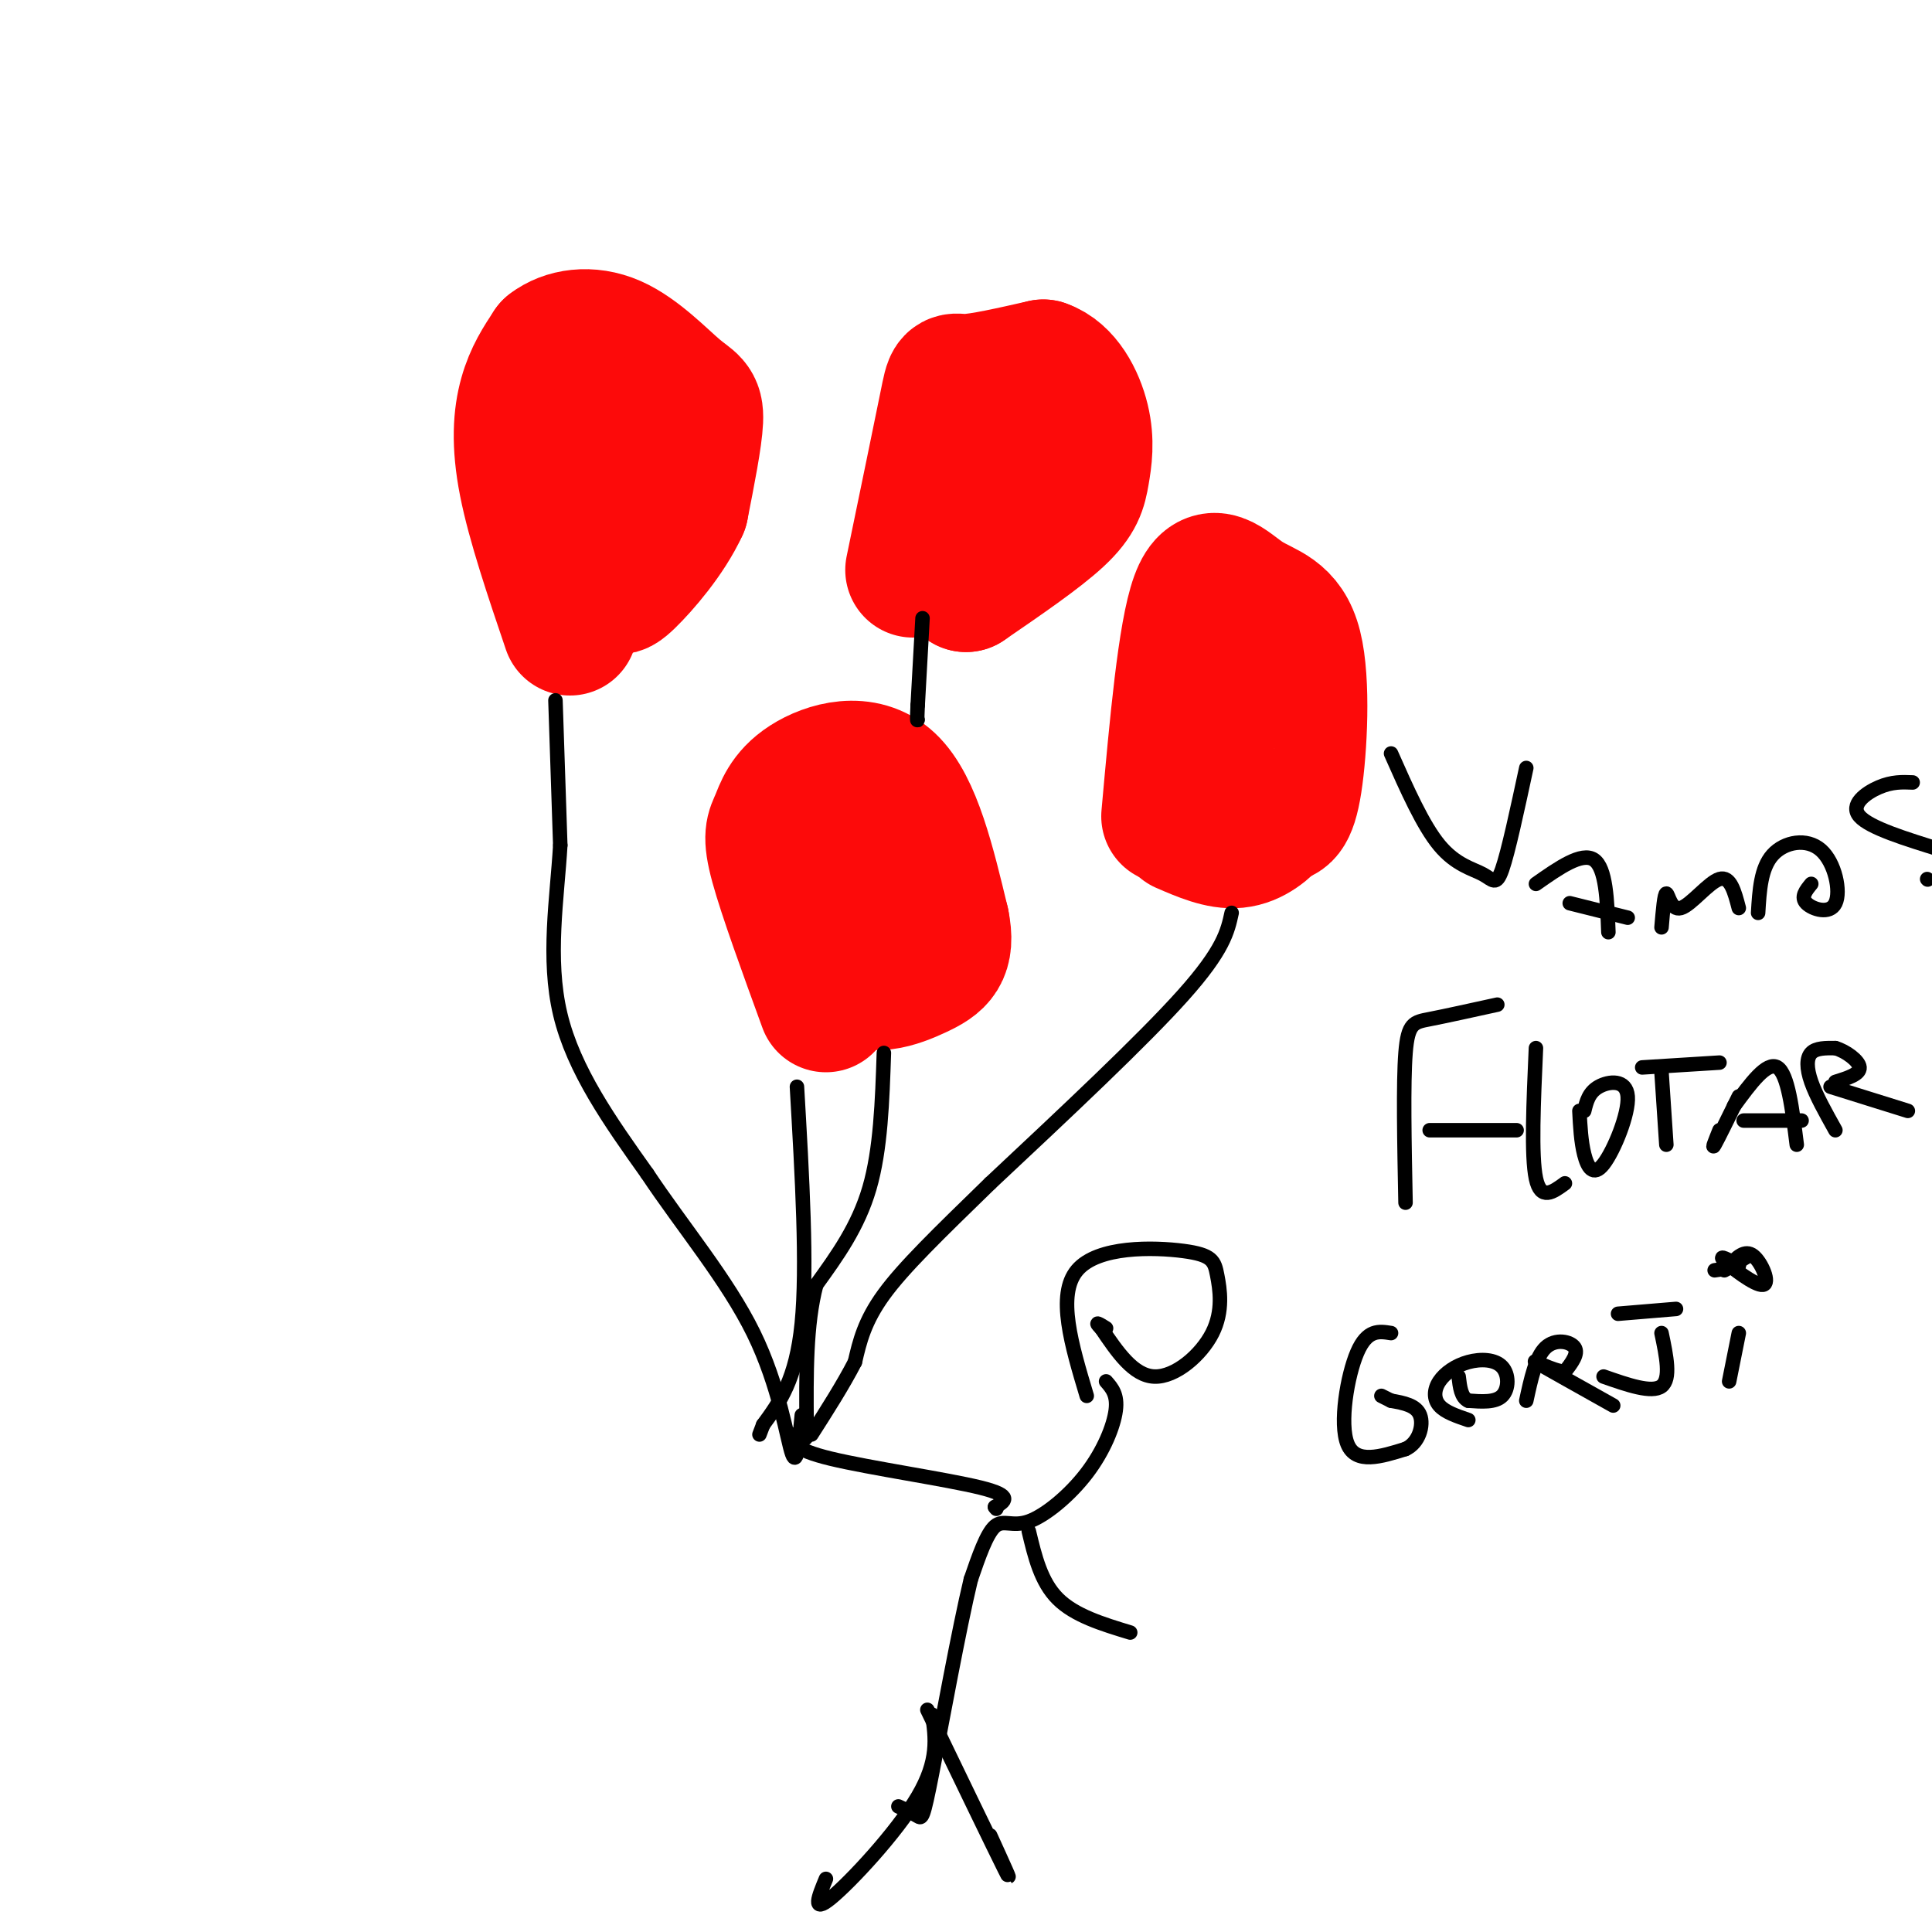 <svg viewBox='0 0 400 400' version='1.1' xmlns='http://www.w3.org/2000/svg' xmlns:xlink='http://www.w3.org/1999/xlink'><g fill='none' stroke='rgb(253,10,10)' stroke-width='28' stroke-linecap='round' stroke-linejoin='round'><path d='M118,130c-3.689,-10.889 -7.378,-21.778 -9,-30c-1.622,-8.222 -1.178,-13.778 0,-18c1.178,-4.222 3.089,-7.111 5,-10'/><path d='M114,72c3.003,-2.341 8.011,-3.195 13,-1c4.989,2.195 9.959,7.437 13,10c3.041,2.563 4.155,2.447 4,6c-0.155,3.553 -1.577,10.777 -3,18'/><path d='M141,105c-2.774,6.083 -8.208,12.292 -11,15c-2.792,2.708 -2.940,1.917 -3,-4c-0.060,-5.917 -0.030,-16.958 0,-28'/><path d='M127,88c-0.500,-1.667 -1.750,8.167 -3,18'/><path d='M189,118c2.867,-13.867 5.733,-27.733 7,-34c1.267,-6.267 0.933,-4.933 4,-5c3.067,-0.067 9.533,-1.533 16,-3'/><path d='M216,76c4.268,1.459 6.938,6.608 8,11c1.062,4.392 0.517,8.029 0,11c-0.517,2.971 -1.005,5.278 -5,9c-3.995,3.722 -11.498,8.861 -19,14'/><path d='M200,121c-1.226,-4.488 5.208,-22.708 6,-25c0.792,-2.292 -4.060,11.345 -6,16c-1.940,4.655 -0.970,0.327 0,-4'/><path d='M242,169c1.700,-18.928 3.400,-37.856 6,-45c2.600,-7.144 6.099,-2.502 10,0c3.901,2.502 8.204,2.866 10,10c1.796,7.134 1.085,21.038 0,28c-1.085,6.962 -2.542,6.981 -4,7'/><path d='M264,169c-1.911,2.333 -4.689,4.667 -8,5c-3.311,0.333 -7.156,-1.333 -11,-3'/><path d='M171,208c-4.163,-11.434 -8.325,-22.868 -10,-29c-1.675,-6.132 -0.861,-6.963 0,-9c0.861,-2.037 1.770,-5.279 6,-8c4.230,-2.721 11.780,-4.920 17,0c5.220,4.920 8.110,16.960 11,29'/><path d='M195,191c1.333,6.440 -0.833,8.042 -5,10c-4.167,1.958 -10.333,4.274 -13,0c-2.667,-4.274 -1.833,-15.137 -1,-26'/></g>
<g fill='none' stroke='rgb(0,0,0)' stroke-width='3' stroke-linecap='round' stroke-linejoin='round'><path d='M115,145c0.000,0.000 1.000,30.000 1,30'/><path d='M116,175c-0.644,10.978 -2.756,23.422 0,35c2.756,11.578 10.378,22.289 18,33'/><path d='M134,243c7.310,10.988 16.583,21.958 22,33c5.417,11.042 6.976,22.155 8,25c1.024,2.845 1.512,-2.577 2,-8'/><path d='M165,225c1.083,18.667 2.167,37.333 1,49c-1.167,11.667 -4.583,16.333 -8,21'/><path d='M158,295c-1.333,3.500 -0.667,1.750 0,0'/><path d='M191,128c0.000,0.000 -1.000,18.000 -1,18'/><path d='M190,146c-0.167,3.500 -0.083,3.250 0,3'/><path d='M183,218c-0.333,10.000 -0.667,20.000 -3,28c-2.333,8.000 -6.667,14.000 -11,20'/><path d='M169,266c-2.167,8.167 -2.083,18.583 -2,29'/><path d='M167,295c-0.333,4.833 -0.167,2.417 0,0'/><path d='M255,189c-0.833,3.833 -1.667,7.667 -10,17c-8.333,9.333 -24.167,24.167 -40,39'/><path d='M205,245c-10.844,10.556 -17.956,17.444 -22,23c-4.044,5.556 -5.022,9.778 -6,14'/><path d='M177,282c-2.500,4.833 -5.750,9.917 -9,15'/><path d='M164,297c0.000,1.533 0.000,3.067 8,5c8.000,1.933 24.000,4.267 31,6c7.000,1.733 5.000,2.867 3,4'/><path d='M206,312c0.500,0.667 0.250,0.333 0,0'/><path d='M225,289c-3.137,-10.458 -6.274,-20.916 -2,-26c4.274,-5.084 15.960,-4.793 22,-4c6.040,0.793 6.433,2.089 7,5c0.567,2.911 1.306,7.438 -1,12c-2.306,4.562 -7.659,9.161 -12,9c-4.341,-0.161 -7.671,-5.080 -11,-10'/><path d='M228,275c-1.667,-1.667 -0.333,-0.833 1,0'/><path d='M229,286c1.209,1.376 2.418,2.753 2,6c-0.418,3.247 -2.463,8.365 -6,13c-3.537,4.635 -8.568,8.786 -12,10c-3.432,1.214 -5.266,-0.510 -7,1c-1.734,1.510 -3.367,6.255 -5,11'/><path d='M201,327c-2.452,10.190 -6.083,30.167 -8,40c-1.917,9.833 -2.119,9.524 -3,9c-0.881,-0.524 -2.440,-1.262 -4,-2'/><path d='M192,354c6.917,14.333 13.833,28.667 16,33c2.167,4.333 -0.417,-1.333 -3,-7'/><path d='M193,355c0.711,4.756 1.422,9.511 -3,17c-4.422,7.489 -13.978,17.711 -18,21c-4.022,3.289 -2.511,-0.356 -1,-4'/><path d='M213,317c1.250,5.250 2.500,10.500 6,14c3.500,3.500 9.250,5.250 15,7'/><path d='M291,249c-0.244,-12.378 -0.489,-24.756 0,-31c0.489,-6.244 1.711,-6.356 5,-7c3.289,-0.644 8.644,-1.822 14,-3'/><path d='M296,234c0.000,0.000 18.000,0.000 18,0'/><path d='M318,217c-0.500,11.167 -1.000,22.333 0,27c1.000,4.667 3.500,2.833 6,1'/><path d='M328,230c0.467,-1.914 0.935,-3.828 3,-5c2.065,-1.172 5.729,-1.603 6,2c0.271,3.603 -2.850,11.239 -5,14c-2.150,2.761 -3.329,0.646 -4,-2c-0.671,-2.646 -0.836,-5.823 -1,-9'/><path d='M345,237c0.000,0.000 -1.000,-15.000 -1,-15'/><path d='M340,221c0.000,0.000 16.000,-1.000 16,-1'/><path d='M359,229c3.417,-4.667 6.833,-9.333 9,-8c2.167,1.333 3.083,8.667 4,16'/><path d='M361,232c0.000,0.000 12.000,0.000 12,0'/><path d='M380,234c-2.000,-3.578 -4.000,-7.156 -5,-10c-1.000,-2.844 -1.000,-4.956 0,-6c1.000,-1.044 3.000,-1.022 5,-1'/><path d='M380,217c2.111,0.600 4.889,2.600 5,4c0.111,1.400 -2.444,2.200 -5,3'/><path d='M379,225c0.000,0.000 16.000,5.000 16,5'/><path d='M356,234c-0.833,2.083 -1.667,4.167 -1,3c0.667,-1.167 2.833,-5.583 5,-10'/><path d='M288,276c-2.467,-0.400 -4.933,-0.800 -7,4c-2.067,4.800 -3.733,14.800 -2,19c1.733,4.200 6.867,2.600 12,1'/><path d='M291,300c2.800,-1.267 3.800,-4.933 3,-7c-0.800,-2.067 -3.400,-2.533 -6,-3'/><path d='M288,290c-1.333,-0.667 -1.667,-0.833 -2,-1'/><path d='M304,294c-2.408,-0.819 -4.815,-1.638 -6,-3c-1.185,-1.362 -1.146,-3.268 0,-5c1.146,-1.732 3.400,-3.289 6,-4c2.600,-0.711 5.546,-0.576 7,1c1.454,1.576 1.415,4.593 0,6c-1.415,1.407 -4.208,1.203 -7,1'/><path d='M304,290c-1.500,-0.667 -1.750,-2.833 -2,-5'/><path d='M316,290c0.978,-4.533 1.956,-9.067 4,-11c2.044,-1.933 5.156,-1.267 6,0c0.844,1.267 -0.578,3.133 -2,5'/><path d='M324,284c-2.356,-0.067 -7.244,-2.733 -6,-2c1.244,0.733 8.622,4.867 16,9'/><path d='M347,271c0.000,0.000 -12.000,1.000 -12,1'/><path d='M344,276c1.000,4.750 2.000,9.500 0,11c-2.000,1.500 -7.000,-0.250 -12,-2'/><path d='M358,286c0.000,0.000 2.000,-10.000 2,-10'/><path d='M357,263c0.000,0.000 5.000,-3.000 5,-3'/><path d='M358,262c1.631,-1.679 3.262,-3.357 5,-2c1.738,1.357 3.583,5.750 2,6c-1.583,0.250 -6.595,-3.643 -8,-5c-1.405,-1.357 0.798,-0.179 3,1'/><path d='M360,262c-0.333,0.333 -2.667,0.667 -5,1'/><path d='M288,156c3.298,7.446 6.595,14.893 10,19c3.405,4.107 6.917,4.875 9,6c2.083,1.125 2.738,2.607 4,-1c1.262,-3.607 3.131,-12.304 5,-21'/><path d='M318,183c4.750,-3.333 9.500,-6.667 12,-5c2.500,1.667 2.750,8.333 3,15'/><path d='M325,187c0.000,0.000 12.000,3.000 12,3'/><path d='M344,192c0.298,-3.512 0.595,-7.024 1,-7c0.405,0.024 0.917,3.583 3,3c2.083,-0.583 5.738,-5.310 8,-6c2.262,-0.690 3.131,2.655 4,6'/><path d='M364,189c0.276,-4.632 0.552,-9.263 3,-12c2.448,-2.737 7.069,-3.579 10,-1c2.931,2.579 4.174,8.579 3,11c-1.174,2.421 -4.764,1.263 -6,0c-1.236,-1.263 -0.118,-2.632 1,-4'/><path d='M396,162c-2.133,-0.089 -4.267,-0.178 -7,1c-2.733,1.178 -6.067,3.622 -4,6c2.067,2.378 9.533,4.689 17,7'/><path d='M399,182c0.000,0.000 0.100,0.100 0.1,0.1'/></g>
</svg>
